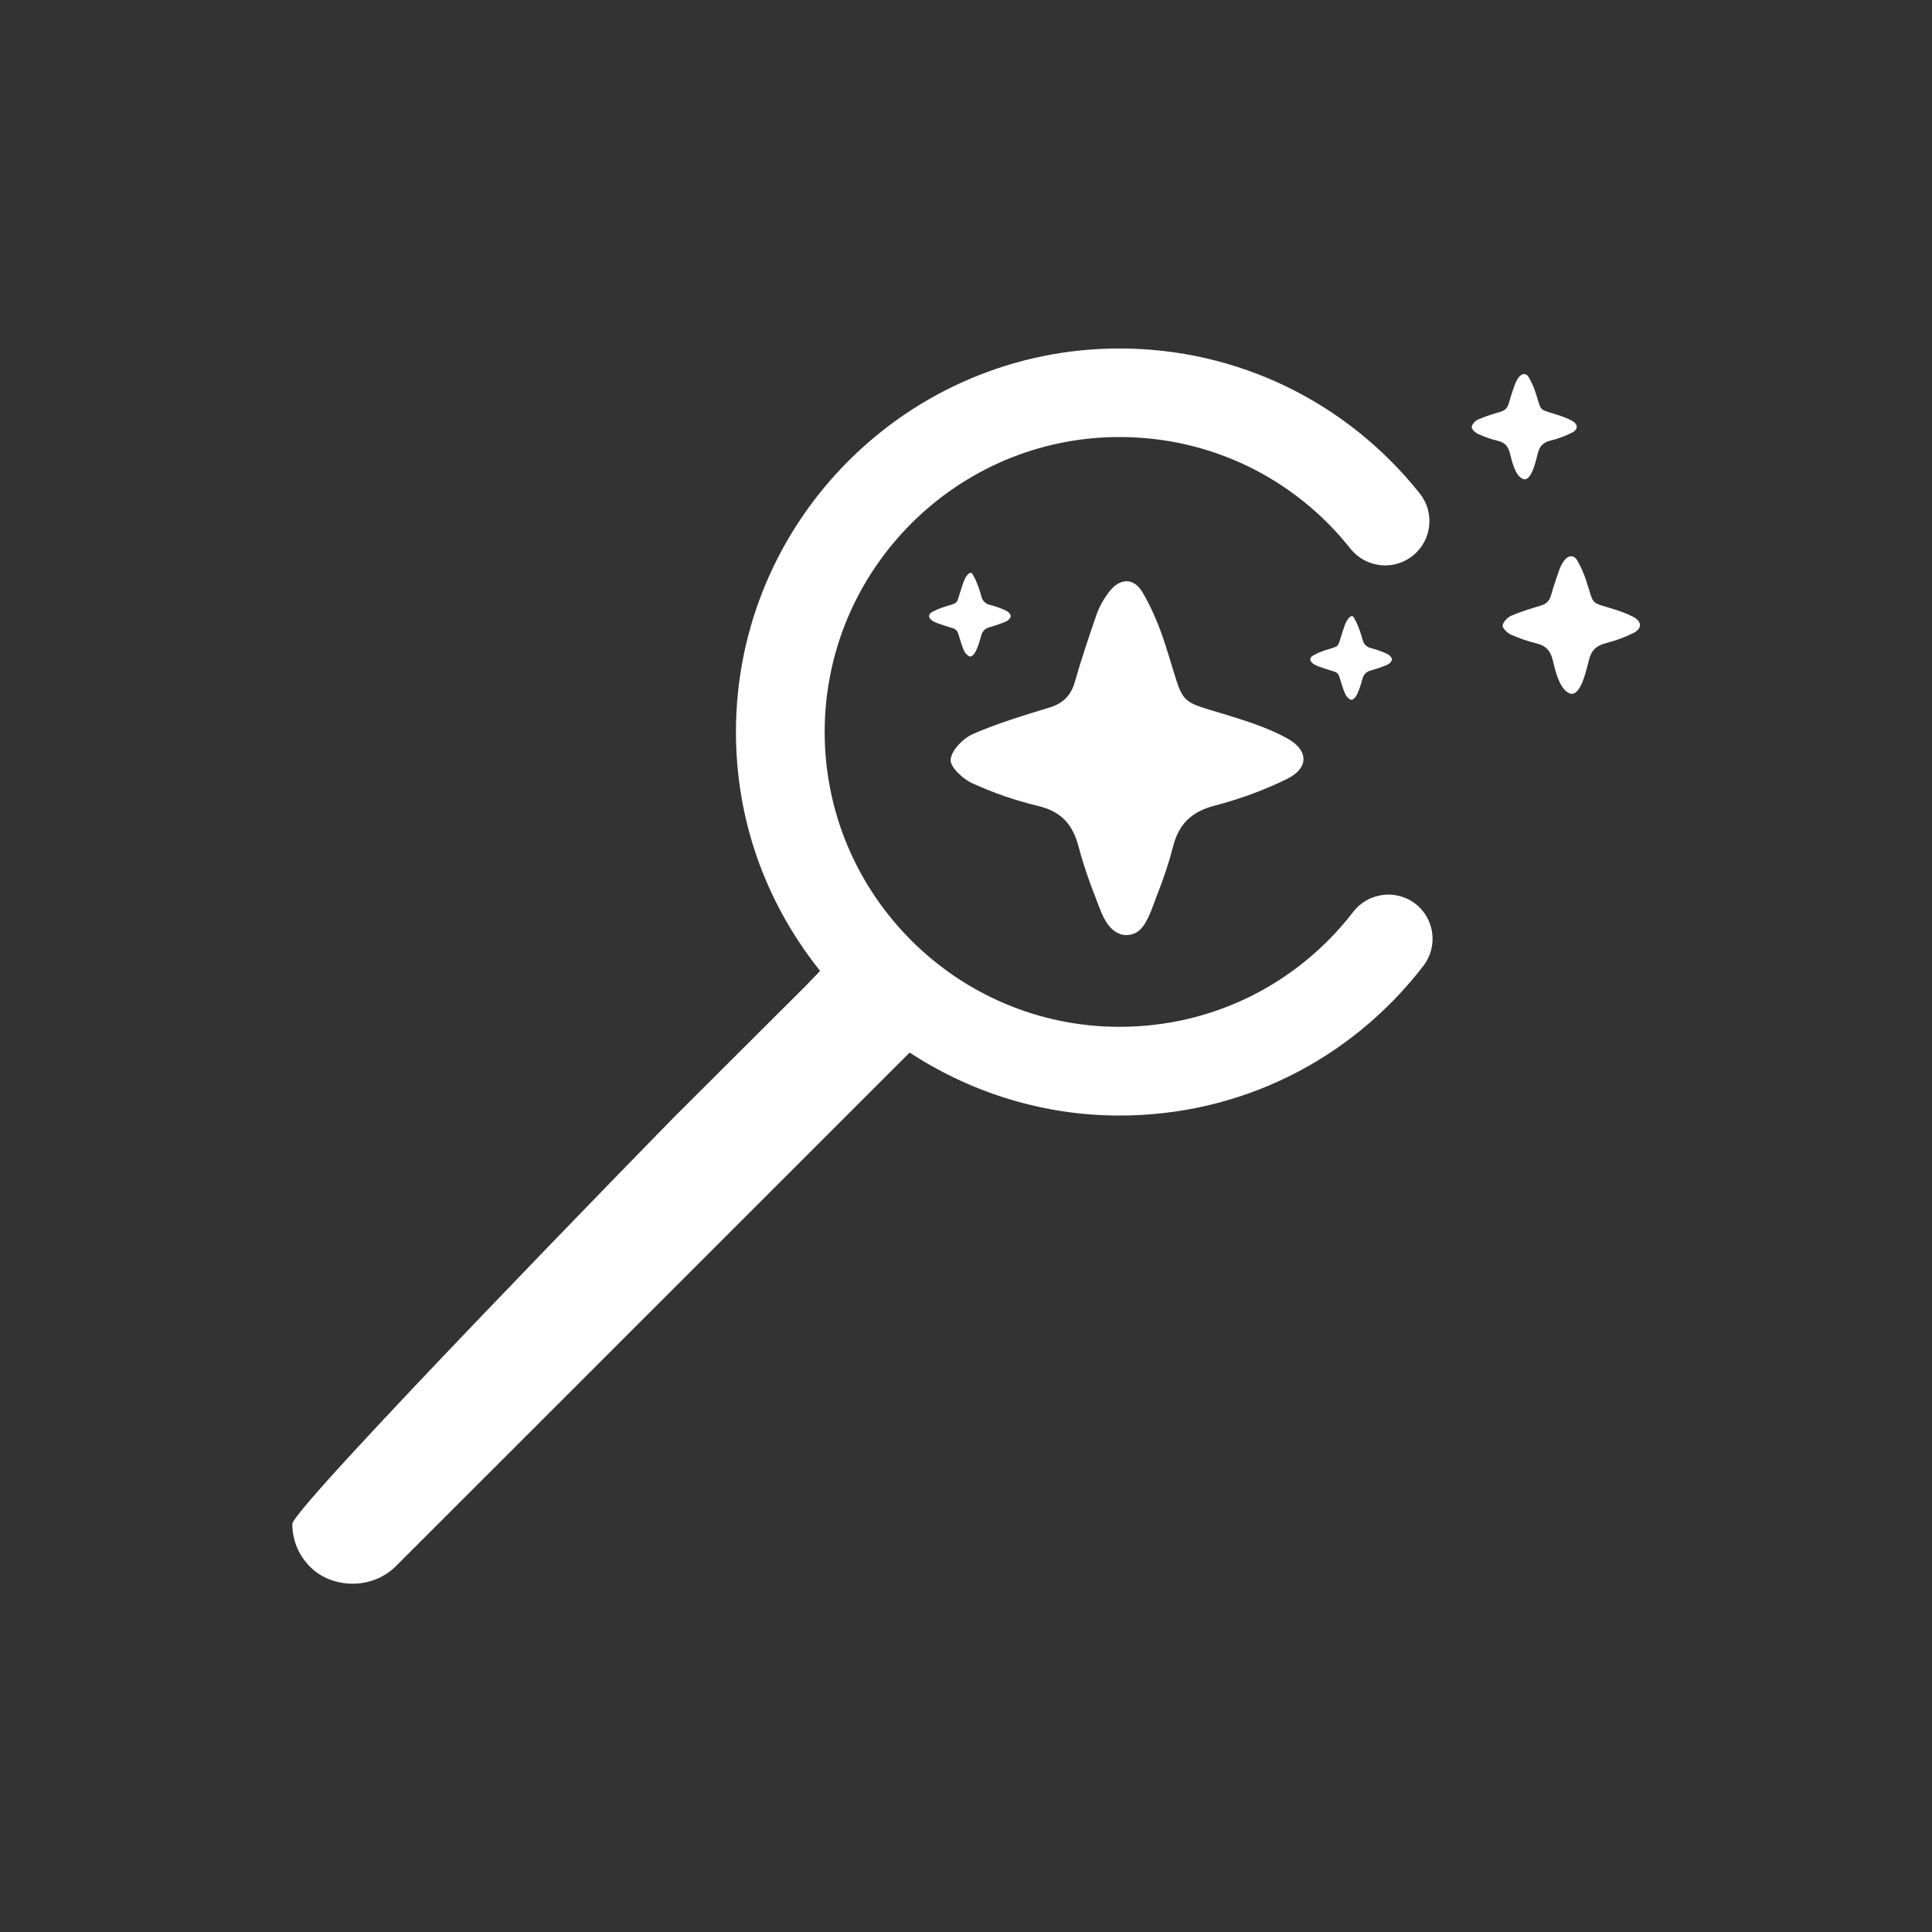 <?xml version="1.0" encoding="utf-8"?>
<!-- Generator: Adobe Illustrator 27.5.0, SVG Export Plug-In . SVG Version: 6.00 Build 0)  -->
<svg version="1.1" id="Layer_1" xmlns="http://www.w3.org/2000/svg" xmlns:xlink="http://www.w3.org/1999/xlink" x="0px" y="0px"
	 viewBox="0 0 1080 1080" style="enable-background:new 0 0 1080 1080;" xml:space="preserve">
<rect x="0" y="0" width="1080" height="1080" fill="#333333" stroke="none"/>
<style type="text/css">
	.st0{fill:#FFFFFF;}
</style>
<g>
	<path class="st0" d="M851.9,267.9c-0.2,0-0.4-0.1-0.6-0.2c-4.5-1.8-6.2-10.4-7.3-14.5c-1-3.8-2.9-5.9-6.8-6.8
		c-3.7-0.9-7.4-2.2-10.9-3.8c-1.6-0.7-3.7-2.7-3.6-3.9c0.1-1.5,2-3.5,3.6-4.2c4.1-1.8,8.4-3.1,12.7-4.4c2.3-0.7,3.6-2,4.3-4.3
		c1.1-3.8,2.3-7.6,3.7-11.3c0.5-1.3,1.2-2.6,2.1-3.7c1.8-2.2,4-2.4,5.5,0.1c1.6,2.8,2.9,5.8,3.9,8.9c3.5,10.8,1.4,8.6,12.1,12.1
		c2.8,0.9,5.6,1.9,8.2,3.3c3.5,2,3.5,4.9-0.1,6.7c-3.8,1.9-7.9,3.4-12,4.4c-3.9,1-6,3-7,6.9C858.8,256.3,856.5,268.6,851.9,267.9z"
		/>
	<path class="st0" d="M625.8,623.6c67,0,128.9-30.5,169.9-83.7c8.3-10.8,6.3-26.4-4.5-34.7c-5.2-4-11.8-5.8-18.3-4.9
		c-6.6,0.9-12.4,4.2-16.4,9.4C725,550.5,677.4,574,625.8,574C535,574,461,500,461,409.2S535,244.3,625.8,244.3
		c50.6,0,97.6,22.7,129.1,62.4c8.5,10.7,24.1,12.5,34.8,4c10.7-8.5,12.5-24.1,4-34.8c-41-51.5-102.2-81.1-167.9-81.1
		c-118.2,0-214.4,96.2-214.4,214.4c0,48.2,15.9,93.9,45.9,132.1l1.1,1.5l-7.8,8.1l-72.8,72.6c-6.4,6.4-214.4,219.4-214.4,228.4
		c0,9,3.5,17.5,9.9,23.9c6,6.1,14.7,9.5,23.8,9.5h0c9.1,0,17.8-3.5,23.9-9.5l287.5-287.4l1.4,0.9
		C544.7,611.7,584.8,623.6,625.8,623.6"/>
	<path class="st0" d="M542.2,320.3c0.1,0,0.2-0.1,0.3-0.1c0.6-0.1,1.1,0.5,1.4,1.1c0.4,1,1,1.8,1.4,2.7c1.3,3,2.4,6,3.2,9.1
		c0.7,2.9,2.3,4.4,5.1,5.1c3.1,0.8,6.2,1.9,9.1,3.3c1,0.5,2.3,1.9,2.3,2.9c0,1-1.3,2.4-2.4,2.9c-3,1.3-6.2,2.4-9.4,3.3
		c-2.5,0.7-4,2.1-4.7,4.7c-0.8,3-1.7,5.9-3,8.7c-0.6,1.3-2.2,3.1-3.1,3c-1.2-0.1-2.8-1.7-3.4-3c-1.4-3.1-2.3-6.4-3.3-9.6
		c-0.5-1.8-1.5-2.8-3.3-3.3c-3-0.9-5.9-1.8-8.8-2.9c-1-0.4-2-0.9-2.9-1.6c-1.8-1.4-1.8-3.1,0.1-4.3c2.2-1.3,4.5-2.2,6.9-3
		c8.4-2.7,6.7-1.1,9.4-9.4c0.9-2.7,2.1-7.5,4.5-9.3C541.9,320.5,542,320.4,542.2,320.3z"/>
	<path class="st0" d="M755.3,344.5c0.1,0,0.2-0.1,0.3-0.1c0.6-0.1,1.1,0.5,1.4,1.1c0.4,1,1,1.8,1.4,2.7c1.3,3,2.4,6,3.2,9.1
		c0.7,2.9,2.3,4.4,5.1,5.1c3.1,0.8,6.2,1.9,9.1,3.3c1,0.5,2.3,1.9,2.3,2.9c0,1-1.3,2.4-2.4,2.9c-3,1.3-6.2,2.4-9.4,3.3
		c-2.5,0.7-4,2.1-4.7,4.7c-0.8,3-1.7,5.9-3,8.7c-0.6,1.3-2.2,3.1-3.1,3c-1.2-0.1-2.8-1.7-3.4-3c-1.4-3.1-2.3-6.4-3.3-9.6
		c-0.5-1.8-1.5-2.8-3.3-3.3c-3-0.9-5.9-1.8-8.8-2.9c-1-0.4-2-0.9-2.9-1.6c-1.8-1.4-1.8-3.1,0.1-4.3c2.2-1.3,4.5-2.2,6.9-3
		c8.4-2.7,6.7-1.1,9.4-9.4c0.9-2.7,2.1-7.5,4.5-9.3C754.9,344.7,755.1,344.6,755.3,344.5z"/>
	<path class="st0" d="M878.2,387.8c-0.3,0-0.6-0.1-0.8-0.2c-5.9-2.4-8.2-13.7-9.5-19c-1.3-4.9-3.8-7.7-8.9-8.9
		c-4.9-1.2-9.7-2.9-14.3-4.9c-2-0.9-4.8-3.5-4.7-5.1c0.2-2,2.7-4.6,4.8-5.5c5.3-2.3,11-4,16.6-5.7c3-0.9,4.7-2.6,5.6-5.6
		c1.4-5,3.1-9.9,4.8-14.8c0.6-1.7,1.6-3.4,2.7-4.9c2.3-2.9,5.3-3.1,7.2,0.1c2.1,3.6,3.8,7.6,5.1,11.6c4.6,14.2,1.8,11.3,15.8,15.8
		c3.7,1.2,7.4,2.5,10.7,4.3c4.6,2.6,4.6,6.4-0.1,8.8c-5,2.5-10.3,4.4-15.7,5.8c-5.1,1.3-7.9,3.9-9.2,9.1
		C887.2,372.6,884.1,388.7,878.2,387.8z"/>
	<path class="st0" d="M629.3,522.7c-1.1,0-2.1-0.2-3.2-0.6c-8.3-3.1-10.8-13.3-13.8-20.7c-3.6-9.1-6.8-18.4-9.3-27.9
		c-3.3-12.7-9.8-19.9-22.8-23c-12.6-3-25-7.3-36.8-12.7c-5.2-2.4-12.4-9.1-12-13.2c0.5-5.2,6.9-11.8,12.3-14.2
		c13.7-6,28.3-10.4,42.7-14.8c7.7-2.3,12.2-6.6,14.4-14.3c3.7-12.8,7.9-25.5,12.3-38.1c1.6-4.4,4.1-8.8,7-12.5
		c5.9-7.6,13.6-7.9,18.5,0.3c5.5,9.3,9.7,19.6,13,30c11.8,36.5,4.6,29.1,40.7,40.7c9.4,3,18.9,6.4,27.5,11.2
		c11.8,6.6,11.9,16.5-0.3,22.5c-12.8,6.3-26.5,11.3-40.3,14.9c-13.1,3.4-20.3,10.2-23.6,23.4c-2.3,9-5.3,17.8-8.7,26.4
		c-2.3,5.7-5,15.4-9.7,19.7C635.1,521.8,632.2,522.8,629.3,522.7z"/>
</g>
</svg>
